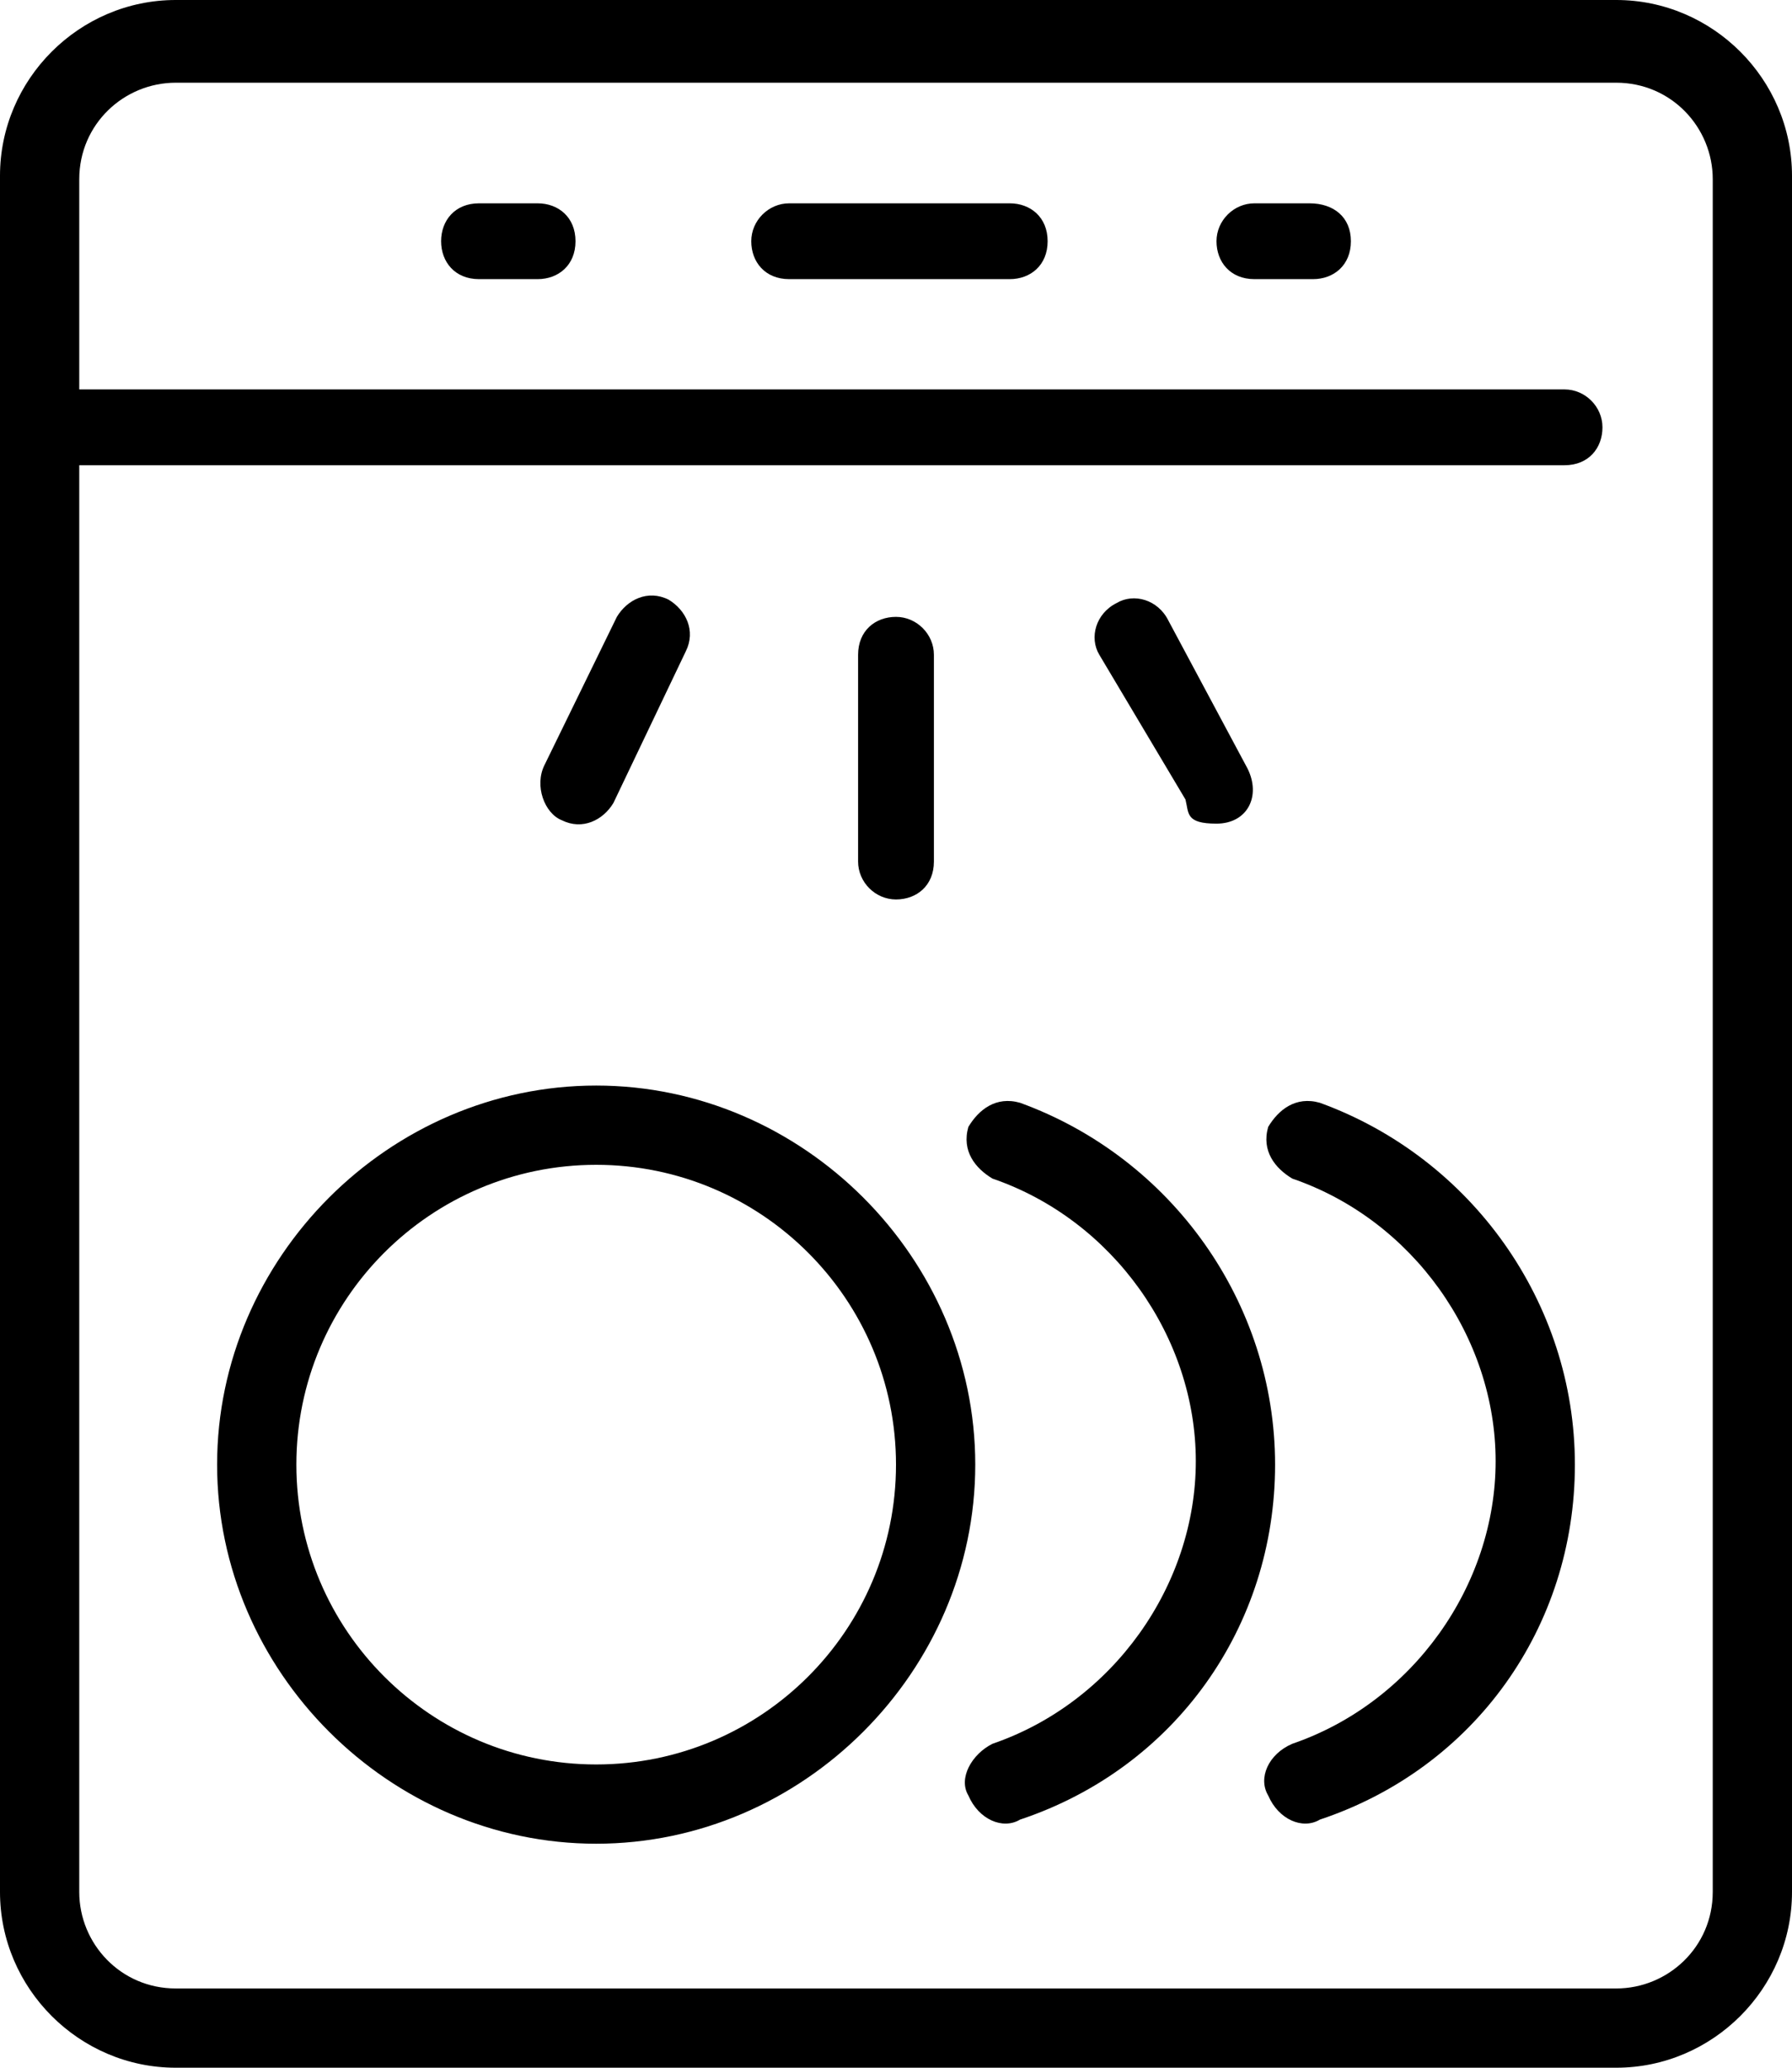 <svg viewBox="0 0 52 60" version="1.1" xmlns="http://www.w3.org/2000/svg" id="Layer_1">
  
  <path d="M46.9,0H5.1C2.3,0,0,2.3,0,5.1v49.8c0,2.8,2.3,5.1,5.1,5.1h41.8c2.8,0,5.1-2.3,5.1-5.1V5.1C52,2.3,49.7,0,46.9,0ZM49.7,54.9c0,1.6-1.3,2.8-2.8,2.8H5.1c-1.6,0-2.8-1.3-2.8-2.8V13.5h43.1c.7,0,1.1-.5,1.1-1.1s-.5-1.1-1.1-1.1H2.3v-6.1c0-1.6,1.3-2.8,2.8-2.8h41.8c1.6,0,2.8,1.3,2.8,2.8,0,0,0,49.7,0,49.7ZM30.4,7c0,.7-.5,1.1-1.1,1.1h-6.4c-.7,0-1.1-.5-1.1-1.1s.5-1.1,1.1-1.1h6.4c.6,0,1.1.4,1.1,1.1ZM39.2,7c0,.7-.5,1.1-1.1,1.1h-1.7c-.7,0-1.1-.5-1.1-1.1s.5-1.1,1.1-1.1h1.6c.7,0,1.2.4,1.2,1.1ZM16.7,7c0,.7-.5,1.1-1.1,1.1h-1.7c-.7,0-1.1-.5-1.1-1.1s.4-1.1,1.1-1.1h1.7c.6,0,1.1.4,1.1,1.1ZM37,42.5c0,4.7-2.9,8.8-7.4,10.3-.5.3-1.2,0-1.5-.7-.3-.5.1-1.2.7-1.5,3.5-1.2,5.9-4.6,5.9-8.2s-2.4-7-5.9-8.2c-.5-.3-.9-.8-.7-1.5.3-.5.8-.9,1.5-.7,4.4,1.6,7.4,5.8,7.4,10.5ZM17.3,31.5c-6,0-11,5-11,11s5,11,11,11,11-5,11-11-5-11-11-11ZM17.3,51.2c-4.8,0-8.7-3.9-8.7-8.7s3.9-8.7,8.7-8.7,8.7,3.9,8.7,8.7-3.9,8.7-8.7,8.7ZM45.7,42.5c0,4.7-2.9,8.8-7.4,10.3-.5.3-1.2,0-1.5-.7-.3-.5,0-1.2.7-1.5,3.5-1.2,5.9-4.6,5.9-8.2s-2.4-7-5.9-8.2c-.5-.3-.9-.8-.7-1.5.3-.5.8-.9,1.5-.7,4.4,1.6,7.4,5.8,7.4,10.5ZM24.9,25v-6c0-.7.5-1.1,1.1-1.1s1.1.5,1.1,1.1v6c0,.7-.5,1.1-1.1,1.1s-1.1-.5-1.1-1.1ZM15.8,22.2l2.1-4.3c.3-.5.9-.8,1.5-.5.5.3.8.9.5,1.5l-2.1,4.4c-.3.5-.9.8-1.5.5-.5-.2-.8-1-.5-1.6ZM31.9,19c-.3-.5-.1-1.2.5-1.5.5-.3,1.2-.1,1.5.5l2.3,4.3c.4.8,0,1.6-.9,1.6s-.8-.3-.9-.7l-2.5-4.2Z"></path>
</svg>